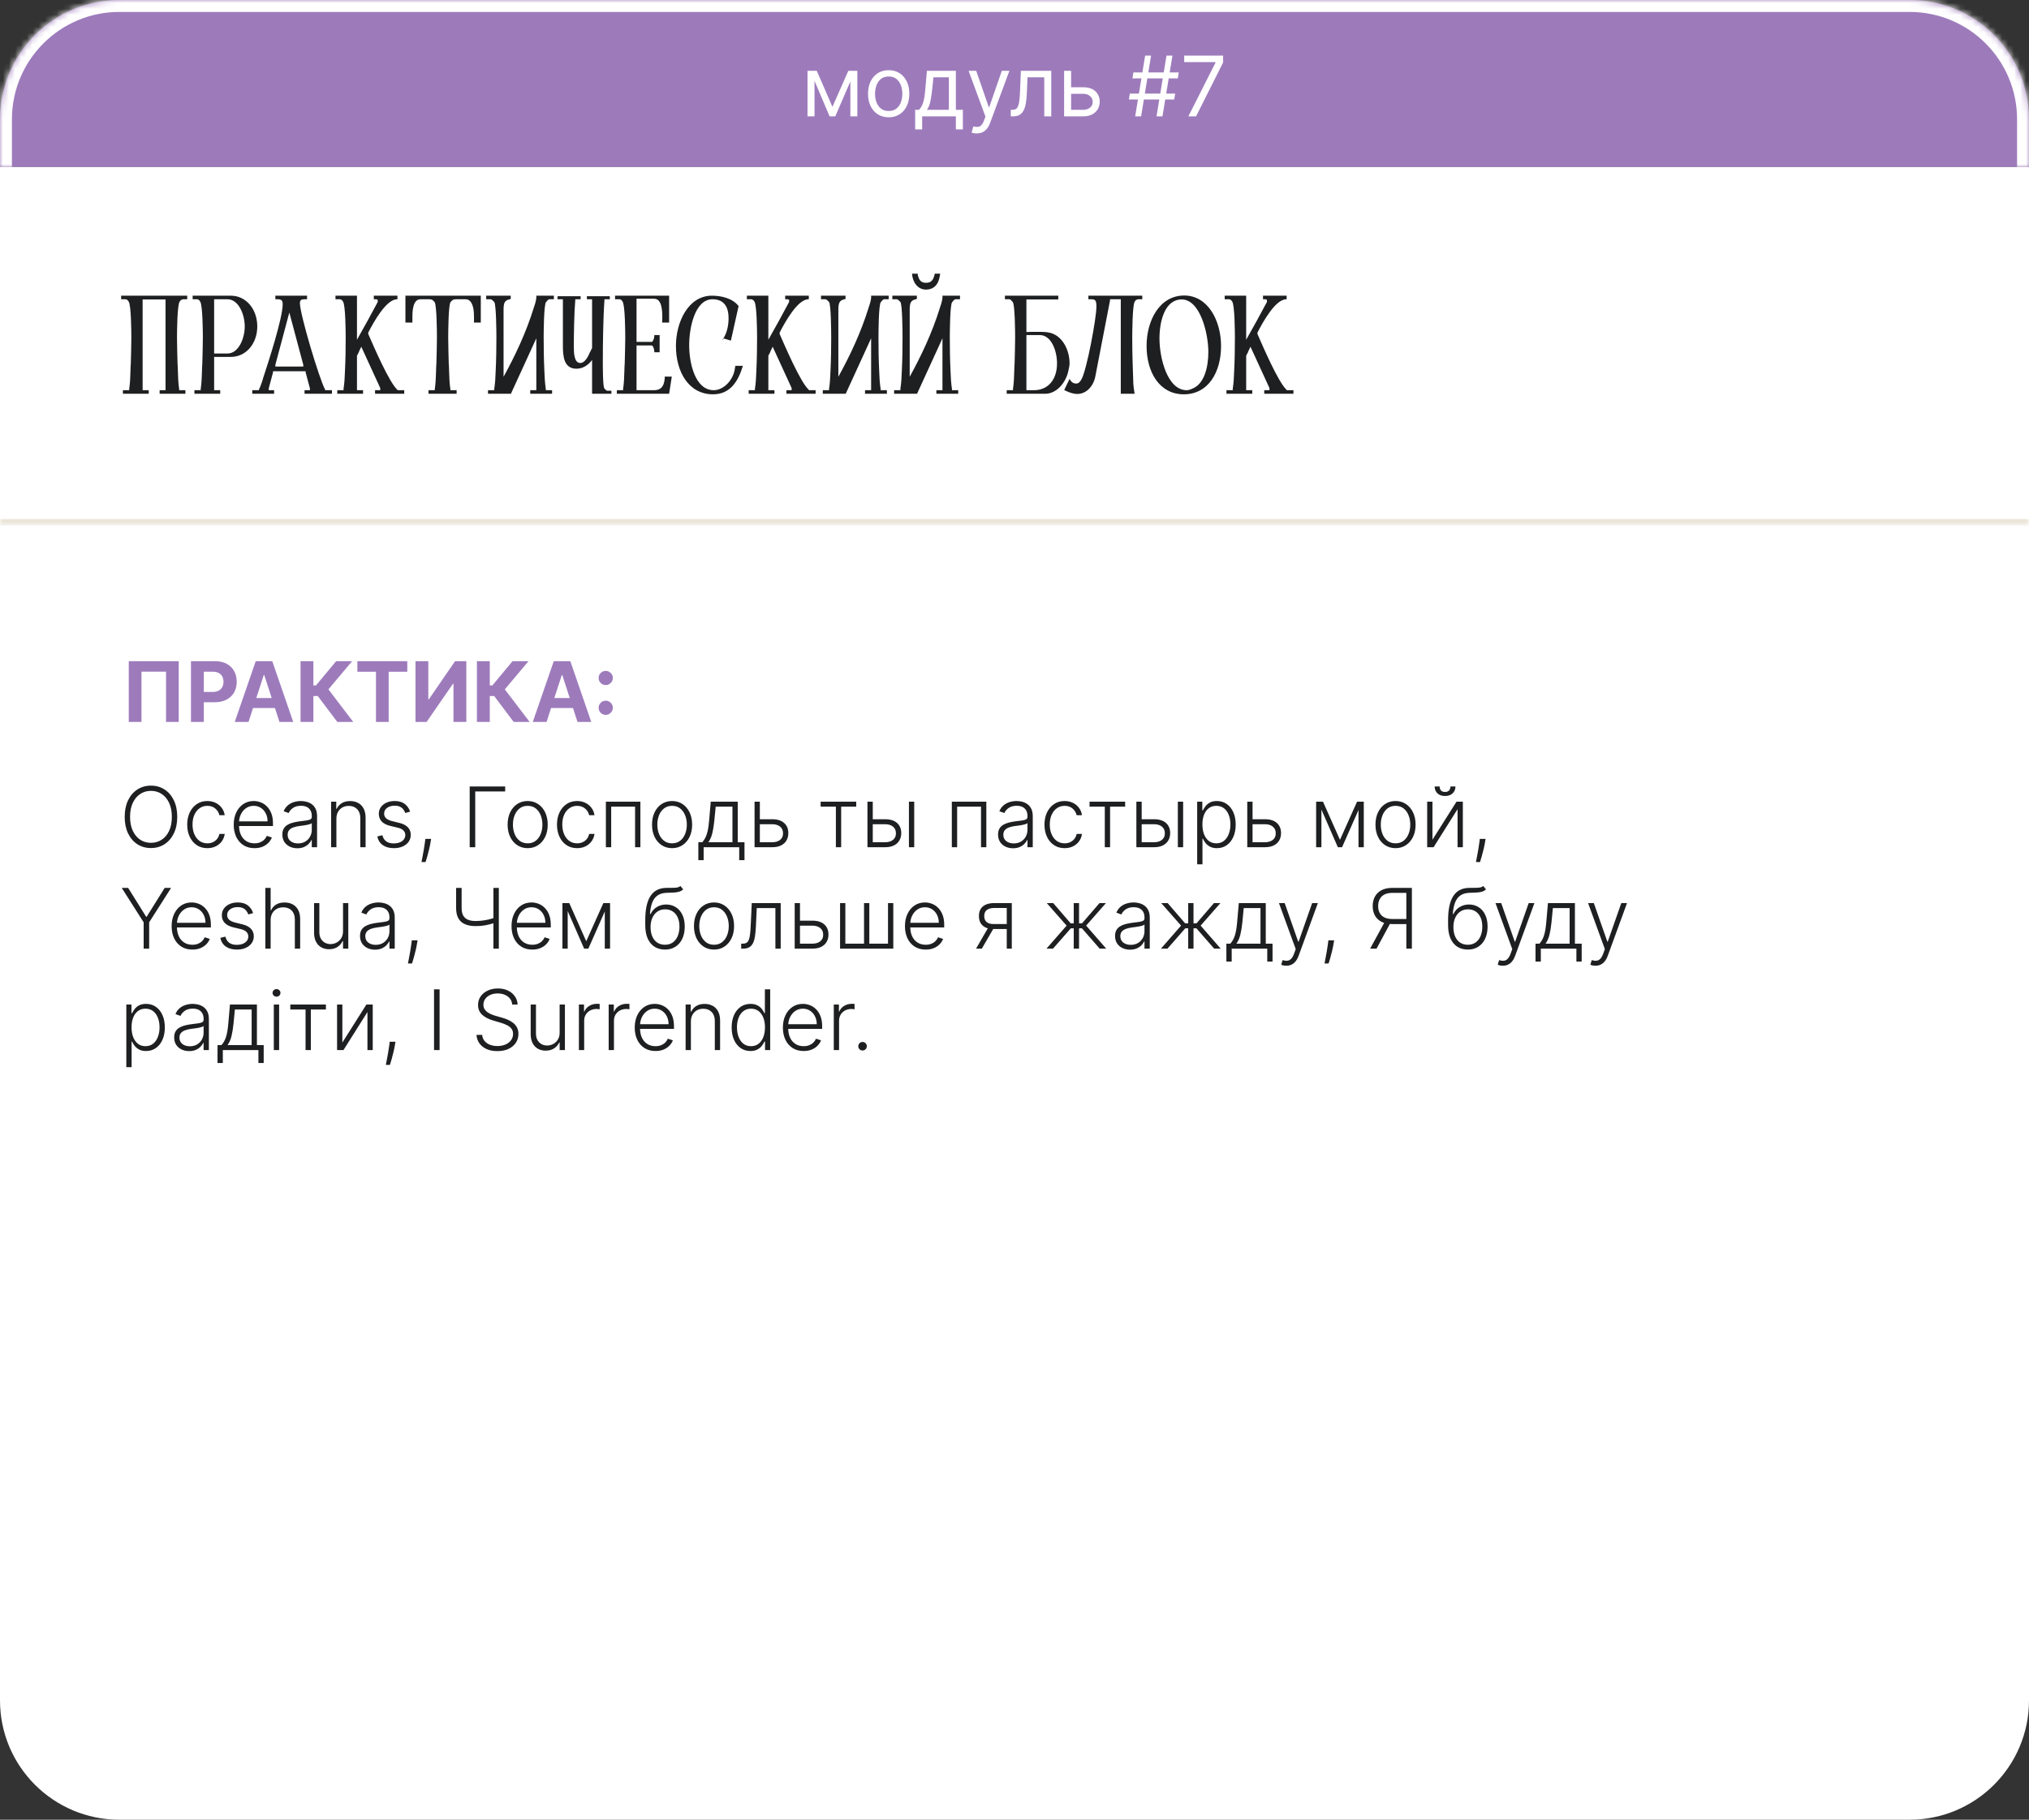 <?xml version="1.0" encoding="UTF-8"?> <svg xmlns="http://www.w3.org/2000/svg" width="340" height="305" viewBox="0 0 340 305" fill="none"><rect x="0" y="0" width="340" height="305" fill="#333333" stroke="none"/><mask id="path-1-inside-1_1933_597" fill="white"><path d="M0 20C0 8.954 8.954 0 20 0H320C331.046 0 340 8.954 340 20V28H0V20Z"></path></mask><path d="M0 20C0 8.954 8.954 0 20 0H320C331.046 0 340 8.954 340 20V28H0V20Z" fill="#9D7BBB"></path><path d="M-2 20C-2 7.85 7.85 -2 20 -2H320C332.15 -2 342 7.85 342 20H338C338 10.059 329.941 2 320 2H20C10.059 2 2 10.059 2 20H-2ZM340 28H0H340ZM-2 28V20C-2 7.85 7.85 -2 20 -2V2C10.059 2 2 10.059 2 20V28H-2ZM320 -2C332.15 -2 342 7.85 342 20V28H338V20C338 10.059 329.941 2 320 2V-2Z" fill="white" mask="url(#path-1-inside-1_1933_597)"></path><path d="M139.491 17.909L142.156 11.864H143.27L139.968 19.5H139.014L135.772 11.864H136.866L139.491 17.909ZM136.488 11.864V19.5H135.315V11.864H136.488ZM142.494 19.5V11.864H143.667V19.5H142.494ZM148.917 19.659C148.228 19.659 147.623 19.495 147.103 19.167C146.586 18.839 146.181 18.38 145.89 17.79C145.601 17.2 145.457 16.51 145.457 15.722C145.457 14.926 145.601 14.232 145.89 13.639C146.181 13.045 146.586 12.585 147.103 12.256C147.623 11.928 148.228 11.764 148.917 11.764C149.607 11.764 150.21 11.928 150.727 12.256C151.247 12.585 151.652 13.045 151.94 13.639C152.232 14.232 152.378 14.926 152.378 15.722C152.378 16.51 152.232 17.2 151.94 17.79C151.652 18.38 151.247 18.839 150.727 19.167C150.21 19.495 149.607 19.659 148.917 19.659ZM148.917 18.605C149.441 18.605 149.872 18.471 150.21 18.202C150.548 17.934 150.798 17.581 150.961 17.143C151.123 16.706 151.204 16.232 151.204 15.722C151.204 15.211 151.123 14.736 150.961 14.295C150.798 13.854 150.548 13.498 150.21 13.226C149.872 12.954 149.441 12.818 148.917 12.818C148.394 12.818 147.963 12.954 147.625 13.226C147.287 13.498 147.036 13.854 146.874 14.295C146.712 14.736 146.63 15.211 146.63 15.722C146.63 16.232 146.712 16.706 146.874 17.143C147.036 17.581 147.287 17.934 147.625 18.202C147.963 18.471 148.394 18.605 148.917 18.605ZM153.353 21.688V18.406H153.99C154.145 18.244 154.28 18.068 154.392 17.879C154.505 17.69 154.603 17.467 154.686 17.208C154.772 16.946 154.845 16.628 154.904 16.254C154.964 15.876 155.017 15.42 155.063 14.886L155.322 11.864H160.174V18.406H161.348V21.688H160.174V19.5H154.527V21.688H153.353ZM155.322 18.406H159.001V12.957H156.416L156.217 14.886C156.134 15.685 156.031 16.383 155.909 16.979C155.786 17.576 155.59 18.052 155.322 18.406ZM163.661 22.364C163.462 22.364 163.284 22.347 163.129 22.314C162.973 22.284 162.865 22.254 162.805 22.224L163.104 21.19C163.389 21.263 163.641 21.29 163.859 21.27C164.078 21.25 164.272 21.152 164.441 20.977C164.613 20.804 164.771 20.524 164.913 20.136L165.132 19.54L162.308 11.864H163.581L165.689 17.949H165.769L167.877 11.864H169.149L165.908 20.614C165.762 21.008 165.581 21.334 165.366 21.593C165.15 21.855 164.9 22.049 164.615 22.175C164.333 22.301 164.015 22.364 163.661 22.364ZM169.379 19.5V18.406H169.658C169.886 18.406 170.077 18.361 170.229 18.272C170.382 18.179 170.504 18.018 170.597 17.79C170.693 17.558 170.766 17.236 170.816 16.825C170.869 16.411 170.907 15.884 170.93 15.244L171.07 11.864H176.16V19.5H174.987V12.957H172.183L172.064 15.682C172.037 16.308 171.981 16.86 171.895 17.337C171.812 17.811 171.684 18.209 171.512 18.53C171.343 18.852 171.118 19.094 170.836 19.256C170.554 19.419 170.201 19.5 169.777 19.5H169.379ZM179.327 14.628H181.515C182.41 14.628 183.094 14.855 183.568 15.309C184.042 15.763 184.279 16.338 184.279 17.034C184.279 17.491 184.173 17.907 183.961 18.282C183.749 18.653 183.437 18.95 183.026 19.172C182.615 19.391 182.111 19.5 181.515 19.5H178.313V11.864H179.486V18.406H181.515C181.979 18.406 182.36 18.284 182.658 18.038C182.957 17.793 183.106 17.478 183.106 17.094C183.106 16.689 182.957 16.36 182.658 16.104C182.36 15.849 181.979 15.722 181.515 15.722H179.327V14.628ZM193.801 19.5L195.471 9.318H196.466L194.795 19.5H193.801ZM189.167 16.676L189.326 15.682H196.923L196.764 16.676H189.167ZM190.221 19.5L191.892 9.318H192.886L191.216 19.5H190.221ZM189.764 13.136L189.923 12.142H197.52L197.361 13.136H189.764ZM199.133 19.5L203.687 10.492V10.412H198.437V9.318H204.96V10.472L200.426 19.5H199.133Z" fill="white"></path><mask id="path-4-inside-2_1933_597" fill="white"><path d="M0 28H340V88H0V28Z"></path></mask><path d="M0 28H340V88H0V28Z" fill="white"></path><path d="M340 88V87H0V88V89H340V88Z" fill="#ECE6DA" mask="url(#path-4-inside-2_1933_597)"></path><path d="M20.6 66V65.4H21.65V65.19C21.8 64.23 21.83 63.24 21.86 62.28C21.86 61.86 21.89 61.38 21.92 60.9C21.95 59.46 22.01 58.02 22.01 56.64C22.01 55.65 21.98 51.12 21.56 50.55C21.41 50.28 21.23 50.19 21.08 50.16H20.3V49.56H31.37V50.16H30.59V50.19H30.56C30.41 50.25 30.26 50.28 30.11 50.55C29.69 51.09 29.66 55.68 29.66 56.64C29.66 58.02 29.72 59.46 29.75 60.9C29.78 61.35 29.81 61.86 29.81 62.28C29.84 63.24 29.87 64.23 30.02 65.19V65.4H31.07V66H26.75V65.4H27.74V50.19H23.9V65.4H24.92V66H20.6ZM32.582 66V65.4H33.632V65.19C33.782 64.23 33.812 63.24 33.842 62.28C33.842 61.86 33.872 61.38 33.902 60.9C33.932 59.46 33.992 58.02 33.992 56.64C33.992 55.65 33.962 51.12 33.542 50.55C33.392 50.28 33.242 50.19 33.062 50.16H32.282V49.56H38.672C41.282 49.56 43.112 51.87 43.112 54.72C43.112 57.54 41.282 59.82 38.672 59.82H35.882V65.4H36.902V66H32.582ZM35.882 59.25H38.132C39.962 59.25 41.012 56.73 41.012 54.72C41.012 52.68 39.962 50.16 38.132 50.16H35.882V59.25ZM42.273 66V65.4H43.383V65.31C43.533 65.04 43.653 64.68 43.803 64.29C43.893 64.05 43.953 63.78 44.043 63.57C44.073 63.42 44.103 63.3 44.163 63.15C44.973 60.69 47.373 53.31 47.373 50.97C47.373 50.46 47.193 50.28 46.953 50.22C46.803 50.16 46.713 50.16 46.563 50.16H46.143V49.56H51.453V50.16H51.063C50.943 50.16 50.823 50.16 50.673 50.19C50.433 50.22 50.253 50.4 50.253 50.79C50.253 52.68 53.523 63.57 54.483 65.31V65.4H55.623V66H51.033V65.4H51.933V65.1L51.213 62.4V62.22H45.753V62.4L45.033 65.1V65.4H45.933V66H42.273ZM46.143 61.44H50.823V61.14L48.483 52.38L46.143 61.14V61.44ZM56.518 66V65.4H57.568V65.19C57.718 64.2 57.778 63.15 57.808 62.13C57.898 60.3 57.928 58.47 57.928 56.64C57.928 55.65 57.898 51.12 57.478 50.55C57.328 50.28 57.148 50.19 56.998 50.16H56.218V49.56H59.818V56.94C60.988 54.87 62.158 52.77 63.298 50.61V50.28C63.238 50.22 63.148 50.16 63.058 50.16H62.638V49.56H66.598V50.16H66.538C64.738 50.16 62.668 53.88 61.708 55.74V55.98C62.668 58.17 65.218 64.11 66.598 65.34V65.4H67.738V66H62.848V65.4H63.718V65.04L60.538 58.11C60.508 58.17 60.448 58.29 60.418 58.38C60.358 58.5 60.298 58.65 60.178 58.86V58.89C60.118 59.04 60.058 59.22 59.908 59.43V59.46C59.878 59.55 59.848 59.61 59.848 59.52C59.818 59.52 59.818 59.79 59.818 59.79V65.4H60.838V66H56.518ZM71.807 66V65.4H72.857V65.19C73.007 64.23 73.037 63.24 73.067 62.28C73.067 61.86 73.097 61.38 73.127 60.9C73.157 59.46 73.217 58.02 73.217 56.64C73.217 55.68 73.187 51.12 72.827 50.64C72.497 50.22 72.317 50.16 71.927 50.16H70.457C69.227 50.16 69.107 51.99 69.107 53.1V54.06H67.937V49.56H80.567V54.06H79.427V53.1C79.427 52.62 79.397 52.2 79.337 51.78C79.157 50.88 78.797 50.16 78.047 50.16H76.397C76.007 50.16 75.827 50.22 75.497 50.64C75.137 51.12 75.107 55.68 75.107 56.64C75.107 58.02 75.167 59.46 75.197 60.9C75.227 61.38 75.257 61.86 75.257 62.28C75.287 63.24 75.317 64.23 75.467 65.19V65.4H76.517V66H71.807ZM81.772 66V65.4H82.822V65.19C82.972 64.2 83.032 63.18 83.062 62.16C83.152 60.33 83.182 58.47 83.182 56.64C83.182 55.68 83.152 51.06 82.822 50.61C82.552 50.34 82.402 50.19 82.222 50.16H81.472V49.56H85.582V50.1L85.402 50.16C84.592 50.34 84.382 50.73 84.382 51.9V63.15C86.332 59.61 88.132 55.8 89.422 51.66L89.452 51.54C89.602 51.18 89.872 50.25 89.872 49.89V49.56H92.812V50.16H92.032C91.882 50.19 91.732 50.34 91.492 50.64C91.132 51.12 91.102 55.65 91.102 56.64C91.102 58.47 91.132 60.33 91.222 62.16C91.252 63.18 91.312 64.2 91.462 65.19V65.4H92.512V66H88.852V65.4H89.872V56.7L85.612 66H81.772ZM99.215 66V60.33C98.615 61.17 97.685 61.8 96.605 61.8C94.505 61.8 94.325 59.76 94.325 57.99V50.16H93.425V49.65H97.295V50.16H96.395V50.37C96.215 52.35 96.155 56.1 96.155 58.11C96.155 59.19 96.215 60.84 97.235 60.84C98.015 60.84 98.555 59.76 98.885 58.98C98.885 58.98 99.005 58.83 99.065 58.62L99.095 58.53C99.125 58.5 99.155 58.47 99.185 58.44V58.26C99.185 58.38 99.215 58.35 99.215 58.35V50.16H98.345V49.65H102.185V50.16H101.285V50.37C101.075 53.16 101.015 57.75 101.015 60.6C101.015 61.35 101.015 64.74 101.255 65.04V65.1C101.495 65.37 101.615 65.46 101.765 65.49H102.455V66H99.215ZM103.364 66V65.4H104.414V65.19C104.564 64.23 104.594 63.24 104.624 62.28C104.624 61.86 104.654 61.38 104.684 60.9C104.714 59.46 104.774 58.02 104.774 56.64C104.774 55.62 104.744 51.12 104.324 50.55C104.174 50.28 104.024 50.19 103.844 50.16H103.064V49.56H112.124V54.06H110.954V53.97L110.984 53.31C110.984 52.05 110.924 50.07 109.604 50.07H106.664V57.3H109.214C109.334 57.3 109.454 57.09 109.574 56.76V56.73C109.634 56.52 109.664 56.19 109.664 55.98V56.16H110.534V59.04H109.664V59.22C109.664 59.01 109.634 58.71 109.574 58.47V58.44C109.454 58.11 109.334 57.9 109.214 57.9H106.664V65.4H109.604C110.894 65.4 111.404 64.56 111.404 62.94V63.12H112.574L112.124 66H103.364ZM124.486 61.32C123.676 63.99 122.326 66.09 119.476 66.09C115.396 66.09 113.266 62.31 113.266 57.99C113.266 53.97 115.336 49.56 119.296 49.56C120.856 49.56 122.746 49.98 123.766 51.3L122.476 57.09L121.276 56.73L121.066 57V56.94C121.756 56.01 122.086 54.69 122.086 53.34C122.086 51.12 121.066 50.16 119.386 50.16C116.446 50.16 115.486 54.93 115.486 57.84C115.486 60.99 116.536 65.4 119.596 65.4C121.276 65.4 122.956 63.66 123.166 61.62C123.196 61.56 123.196 61.44 123.226 61.32H124.486ZM125.454 66V65.4H126.504V65.19C126.654 64.2 126.714 63.15 126.744 62.13C126.834 60.3 126.864 58.47 126.864 56.64C126.864 55.65 126.834 51.12 126.414 50.55C126.264 50.28 126.084 50.19 125.934 50.16H125.154V49.56H128.754V56.94C129.924 54.87 131.094 52.77 132.234 50.61V50.28C132.174 50.22 132.084 50.16 131.994 50.16H131.574V49.56H135.534V50.16H135.474C133.674 50.16 131.604 53.88 130.644 55.74V55.98C131.604 58.17 134.154 64.11 135.534 65.34V65.4H136.674V66H131.784V65.4H132.654V65.04L129.474 58.11C129.444 58.17 129.384 58.29 129.354 58.38C129.294 58.5 129.234 58.65 129.114 58.86V58.89C129.054 59.04 128.994 59.22 128.844 59.43V59.46C128.814 59.55 128.784 59.61 128.784 59.52C128.754 59.52 128.754 59.79 128.754 59.79V65.4H129.774V66H125.454ZM137.875 66V65.4H138.925V65.19C139.075 64.2 139.135 63.18 139.165 62.16C139.255 60.33 139.285 58.47 139.285 56.64C139.285 55.68 139.255 51.06 138.925 50.61C138.655 50.34 138.505 50.19 138.325 50.16H137.575V49.56H141.685V50.1L141.505 50.16C140.695 50.34 140.485 50.73 140.485 51.9V63.15C142.435 59.61 144.235 55.8 145.525 51.66L145.555 51.54C145.705 51.18 145.975 50.25 145.975 49.89V49.56H148.915V50.16H148.135C147.985 50.19 147.835 50.34 147.595 50.64C147.235 51.12 147.205 55.65 147.205 56.64C147.205 58.47 147.235 60.33 147.325 62.16C147.355 63.18 147.415 64.2 147.565 65.19V65.4H148.615V66H144.955V65.4H145.975V56.7L141.715 66H137.875ZM152.829 45.87H153.759C153.939 46.98 154.359 47.4 155.169 47.4C156.009 47.4 156.429 46.98 156.639 45.87H157.539C157.539 46.08 157.449 46.41 157.389 46.65V46.68C157.119 47.85 156.339 48.54 155.169 48.54C153.789 48.54 152.919 47.31 152.829 45.87ZM153.669 66H149.829V65.4H150.879V65.19C151.029 64.2 151.089 63.18 151.119 62.16C151.209 60.33 151.239 58.47 151.239 56.64C151.239 55.68 151.209 51.06 150.879 50.61C150.609 50.34 150.459 50.19 150.279 50.16H149.529V49.56H153.639V50.1L153.459 50.16C152.649 50.34 152.439 50.73 152.439 51.9V63.15C154.389 59.61 156.189 55.8 157.479 51.66L157.509 51.54C157.659 51.18 157.929 50.25 157.929 49.89V49.56H160.869V50.16H160.089C159.939 50.19 159.789 50.34 159.549 50.64C159.189 51.12 159.159 55.65 159.159 56.64C159.159 58.47 159.189 60.33 159.279 62.16C159.309 63.18 159.369 64.2 159.519 65.19V65.4H160.569V66H156.909V65.4H157.929V56.7L153.669 66ZM168.696 66V65.4H169.746V65.19C169.896 64.23 169.926 63.24 169.956 62.28C169.956 61.86 169.986 61.38 170.016 60.9C170.046 59.46 170.106 58.02 170.106 56.64C170.106 55.65 170.076 51.12 169.716 50.64C169.476 50.34 169.326 50.19 169.176 50.16H168.396V49.56H177.336V50.19H171.996V55.65C172.326 55.65 172.656 55.62 172.956 55.62C173.286 55.62 173.586 55.62 173.886 55.62C174.576 55.62 175.416 55.62 176.046 55.8C178.086 56.37 179.226 58.71 179.226 60.9C179.226 61.23 179.136 61.71 179.046 62.07C178.626 64.2 177.006 66 175.146 66H168.696ZM171.996 65.4H173.286C175.506 65.4 177.126 63.75 177.126 60.9C177.126 58.8 176.166 56.16 174.246 56.16H171.996V65.4ZM178.33 65.37L178.21 65.31C178.24 65.31 178.3 65.34 178.33 65.37L179.23 63.51L179.29 63.6C179.56 64.11 179.92 64.29 180.34 64.29C180.7 64.29 180.97 64.05 181.24 63.54C182.11 61.98 183.73 53.34 183.73 51.36C183.73 50.61 183.61 50.37 183.4 50.25C183.28 50.19 183.1 50.16 182.98 50.16H182.38V49.56H191.41V50.16H190.63V50.19C190.45 50.22 190.3 50.28 190.15 50.55C189.76 51.09 189.73 55.74 189.73 56.7C189.73 59.22 189.82 61.77 189.91 64.26C189.94 64.68 189.97 65.04 190.03 65.37C190.09 65.61 190.09 65.79 190.12 66H190.15V66.21C190.15 66.15 190.15 66.06 190.12 66H187.81V50.16H186.01V50.34C185.2 54.57 184.36 58.83 183.55 63.06C183.25 64.68 182.08 66.03 180.52 66.03C180.07 66.03 179.68 65.91 179.35 65.82C179.02 65.7 178.81 65.58 178.54 65.49C178.48 65.43 178.42 65.4 178.33 65.37ZM198.373 66.09C194.263 66.09 192.133 62.34 192.133 57.99C192.133 53.7 194.323 49.53 198.433 49.53C202.483 49.53 204.613 53.85 204.613 57.99C204.613 62.34 202.513 66.09 198.373 66.09ZM198.853 65.4C199.123 65.4 199.483 65.31 199.753 65.16C201.853 64.38 202.483 61.44 202.483 58.98C202.483 55.92 201.133 50.19 198.013 50.19C195.193 50.19 194.293 53.82 194.293 56.73C194.293 60 195.613 65.4 198.853 65.4ZM205.522 66V65.4H206.572V65.19C206.722 64.2 206.782 63.15 206.812 62.13C206.902 60.3 206.932 58.47 206.932 56.64C206.932 55.65 206.902 51.12 206.482 50.55C206.332 50.28 206.152 50.19 206.002 50.16H205.222V49.56H208.822V56.94C209.992 54.87 211.162 52.77 212.302 50.61V50.28C212.242 50.22 212.152 50.16 212.062 50.16H211.642V49.56H215.602V50.16H215.542C213.742 50.16 211.672 53.88 210.712 55.74V55.98C211.672 58.17 214.222 64.11 215.602 65.34V65.4H216.742V66H211.852V65.4H212.722V65.04L209.542 58.11C209.512 58.17 209.452 58.29 209.422 58.38C209.362 58.5 209.302 58.65 209.182 58.86V58.89C209.122 59.04 209.062 59.22 208.912 59.43V59.46C208.882 59.55 208.852 59.61 208.852 59.52C208.822 59.52 208.822 59.79 208.822 59.79V65.4H209.842V66H205.522Z" fill="#1E1F20"></path><path d="M0 88H340V285C340 296.046 331.046 305 320 305H20C8.954 305 0 296.046 0 285V88Z" fill="white"></path><path d="M29.951 110.818V121H27.823V112.568H23.706V121H21.578V110.818H29.951ZM32 121V110.818H36.017C36.789 110.818 37.447 110.966 37.991 111.261C38.535 111.552 38.949 111.958 39.234 112.479C39.522 112.996 39.666 113.592 39.666 114.268C39.666 114.945 39.52 115.541 39.229 116.058C38.937 116.575 38.515 116.978 37.961 117.266C37.411 117.555 36.745 117.699 35.962 117.699H33.402V115.974H35.614C36.029 115.974 36.37 115.902 36.639 115.76C36.91 115.614 37.113 115.414 37.245 115.158C37.381 114.9 37.449 114.603 37.449 114.268C37.449 113.93 37.381 113.635 37.245 113.384C37.113 113.128 36.91 112.931 36.639 112.792C36.367 112.649 36.022 112.578 35.605 112.578H34.153V121H32ZM41.644 121H39.337L42.852 110.818H45.626L49.136 121H46.829L44.279 113.145H44.199L41.644 121ZM41.5 116.998H46.949V118.678H41.5V116.998ZM56.521 121L53.25 116.66H52.514V121H50.361V110.818H52.514V114.885H52.947L56.327 110.818H59.007L55.035 115.541L59.191 121H56.521ZM59.886 112.593V110.818H68.248V112.593H65.131V121H63.003V112.593H59.886ZM69.625 110.818H71.773V117.222H71.857L76.257 110.818H78.141V121H75.989V114.592H75.914L71.49 121H69.625V110.818ZM86.08 121L82.809 116.66H82.073V121H79.92V110.818H82.073V114.885H82.505L85.886 110.818H88.566L84.593 115.541L88.75 121H86.08ZM91.587 121H89.28L92.795 110.818H95.569L99.079 121H96.772L94.222 113.145H94.143L91.587 121ZM91.443 116.998H96.892V118.678H91.443V116.998ZM101.503 119.817C101.175 119.817 100.893 119.701 100.658 119.469C100.426 119.237 100.31 118.955 100.31 118.624C100.31 118.299 100.426 118.02 100.658 117.788C100.893 117.556 101.175 117.44 101.503 117.44C101.821 117.44 102.1 117.556 102.338 117.788C102.577 118.02 102.696 118.299 102.696 118.624C102.696 118.842 102.64 119.043 102.527 119.225C102.418 119.404 102.274 119.548 102.095 119.658C101.916 119.764 101.718 119.817 101.503 119.817ZM101.503 114.82C101.175 114.82 100.893 114.704 100.658 114.472C100.426 114.24 100.31 113.959 100.31 113.627C100.31 113.302 100.426 113.026 100.658 112.797C100.893 112.565 101.175 112.449 101.503 112.449C101.821 112.449 102.1 112.565 102.338 112.797C102.577 113.026 102.696 113.302 102.696 113.627C102.696 113.849 102.64 114.051 102.527 114.234C102.418 114.413 102.274 114.555 102.095 114.661C101.916 114.767 101.718 114.82 101.503 114.82Z" fill="#9D7BBB"></path><path d="M29.7 136.909C29.7 137.97 29.511 138.893 29.133 139.678C28.755 140.46 28.235 141.067 27.572 141.498C26.912 141.925 26.153 142.139 25.295 142.139C24.436 142.139 23.676 141.925 23.013 141.498C22.353 141.067 21.834 140.46 21.457 139.678C21.082 138.893 20.895 137.97 20.895 136.909C20.895 135.848 21.082 134.927 21.457 134.145C21.834 133.359 22.355 132.753 23.018 132.325C23.681 131.894 24.44 131.679 25.295 131.679C26.153 131.679 26.912 131.894 27.572 132.325C28.235 132.753 28.755 133.359 29.133 134.145C29.511 134.927 29.7 135.848 29.7 136.909ZM28.795 136.909C28.795 135.998 28.642 135.217 28.337 134.567C28.032 133.915 27.616 133.416 27.09 133.071C26.562 132.726 25.964 132.554 25.295 132.554C24.629 132.554 24.032 132.726 23.505 133.071C22.978 133.416 22.56 133.913 22.252 134.562C21.947 135.212 21.795 135.994 21.795 136.909C21.795 137.821 21.947 138.601 22.252 139.251C22.557 139.9 22.973 140.399 23.5 140.747C24.027 141.092 24.625 141.264 25.295 141.264C25.964 141.264 26.562 141.092 27.09 140.747C27.62 140.402 28.037 139.905 28.342 139.256C28.647 138.603 28.798 137.821 28.795 136.909ZM34.747 142.159C34.064 142.159 33.469 141.988 32.962 141.647C32.458 141.306 32.067 140.838 31.789 140.245C31.511 139.652 31.371 138.976 31.371 138.217C31.371 137.451 31.512 136.77 31.794 136.173C32.079 135.577 32.473 135.109 32.977 134.771C33.481 134.43 34.066 134.259 34.732 134.259C35.242 134.259 35.705 134.359 36.119 134.558C36.533 134.753 36.875 135.03 37.143 135.388C37.415 135.742 37.586 136.157 37.655 136.631H36.761C36.668 136.2 36.444 135.832 36.089 135.527C35.738 135.219 35.291 135.065 34.747 135.065C34.26 135.065 33.829 135.197 33.454 135.462C33.08 135.724 32.786 136.09 32.574 136.561C32.366 137.028 32.261 137.57 32.261 138.187C32.261 138.807 32.364 139.355 32.569 139.832C32.775 140.306 33.063 140.678 33.434 140.946C33.809 141.214 34.246 141.349 34.747 141.349C35.085 141.349 35.393 141.286 35.672 141.16C35.953 141.031 36.189 140.848 36.378 140.613C36.57 140.378 36.699 140.098 36.765 139.773H37.66C37.594 140.233 37.43 140.644 37.168 141.006C36.91 141.364 36.573 141.645 36.159 141.851C35.748 142.056 35.277 142.159 34.747 142.159ZM42.644 142.159C41.932 142.159 41.315 141.993 40.795 141.662C40.275 141.327 39.872 140.865 39.587 140.275C39.305 139.682 39.164 138.999 39.164 138.227C39.164 137.458 39.305 136.775 39.587 136.178C39.872 135.578 40.265 135.109 40.765 134.771C41.269 134.43 41.851 134.259 42.51 134.259C42.924 134.259 43.324 134.335 43.708 134.488C44.093 134.637 44.437 134.867 44.742 135.179C45.051 135.487 45.294 135.877 45.473 136.347C45.652 136.815 45.742 137.368 45.742 138.008V138.445H39.776V137.665H44.837C44.837 137.174 44.737 136.733 44.538 136.342C44.343 135.948 44.069 135.636 43.718 135.408C43.37 135.179 42.968 135.065 42.51 135.065C42.026 135.065 41.6 135.194 41.232 135.452C40.864 135.711 40.576 136.052 40.367 136.477C40.162 136.901 40.057 137.365 40.054 137.869V138.336C40.054 138.942 40.159 139.473 40.367 139.927C40.58 140.378 40.879 140.727 41.267 140.976C41.655 141.224 42.114 141.349 42.644 141.349C43.006 141.349 43.322 141.292 43.594 141.18C43.869 141.067 44.099 140.916 44.285 140.727C44.474 140.535 44.616 140.325 44.712 140.096L45.553 140.369C45.437 140.691 45.246 140.987 44.981 141.259C44.719 141.531 44.391 141.75 43.997 141.915C43.605 142.078 43.155 142.159 42.644 142.159ZM49.825 142.174C49.364 142.174 48.943 142.085 48.562 141.906C48.181 141.723 47.877 141.461 47.652 141.12C47.427 140.775 47.314 140.358 47.314 139.867C47.314 139.489 47.385 139.171 47.528 138.913C47.67 138.654 47.872 138.442 48.134 138.276C48.396 138.111 48.706 137.98 49.064 137.884C49.422 137.787 49.816 137.713 50.247 137.66C50.675 137.607 51.036 137.56 51.331 137.521C51.629 137.481 51.856 137.418 52.012 137.332C52.168 137.246 52.246 137.106 52.246 136.914V136.735C52.246 136.215 52.09 135.805 51.778 135.507C51.47 135.205 51.026 135.055 50.446 135.055C49.896 135.055 49.447 135.176 49.099 135.418C48.754 135.66 48.512 135.945 48.373 136.273L47.533 135.969C47.705 135.552 47.944 135.219 48.249 134.97C48.553 134.718 48.895 134.538 49.273 134.428C49.651 134.316 50.033 134.259 50.421 134.259C50.713 134.259 51.016 134.297 51.331 134.374C51.649 134.45 51.944 134.582 52.216 134.771C52.488 134.957 52.708 135.217 52.877 135.552C53.046 135.883 53.131 136.304 53.131 136.815V142H52.246V140.792H52.191C52.085 141.017 51.928 141.236 51.719 141.448C51.51 141.66 51.248 141.834 50.933 141.97C50.618 142.106 50.249 142.174 49.825 142.174ZM49.944 141.364C50.414 141.364 50.822 141.259 51.167 141.05C51.512 140.842 51.777 140.565 51.962 140.22C52.151 139.872 52.246 139.489 52.246 139.072V137.968C52.179 138.031 52.068 138.087 51.913 138.137C51.76 138.187 51.583 138.232 51.381 138.271C51.182 138.308 50.983 138.339 50.784 138.366C50.585 138.392 50.406 138.415 50.247 138.435C49.816 138.488 49.448 138.571 49.144 138.684C48.839 138.797 48.605 138.952 48.443 139.151C48.28 139.347 48.199 139.599 48.199 139.907C48.199 140.371 48.365 140.731 48.696 140.986C49.028 141.238 49.443 141.364 49.944 141.364ZM56.37 137.227V142H55.485V134.364H56.345V135.562H56.424C56.603 135.171 56.882 134.857 57.26 134.622C57.641 134.384 58.111 134.264 58.672 134.264C59.185 134.264 59.636 134.372 60.024 134.587C60.415 134.799 60.718 135.113 60.934 135.527C61.152 135.941 61.262 136.45 61.262 137.053V142H60.377V137.108C60.377 136.482 60.201 135.986 59.85 135.621C59.502 135.257 59.034 135.075 58.448 135.075C58.047 135.075 57.691 135.161 57.379 135.333C57.067 135.505 56.82 135.754 56.638 136.079C56.459 136.4 56.37 136.783 56.37 137.227ZM68.723 136.039L67.912 136.268C67.833 136.039 67.72 135.832 67.574 135.646C67.429 135.461 67.238 135.313 67.003 135.204C66.771 135.094 66.482 135.04 66.138 135.04C65.621 135.04 65.196 135.162 64.865 135.408C64.533 135.653 64.368 135.969 64.368 136.357C64.368 136.685 64.48 136.952 64.706 137.158C64.934 137.36 65.286 137.521 65.76 137.64L66.913 137.923C67.553 138.079 68.032 138.326 68.35 138.664C68.671 139.002 68.832 139.426 68.832 139.937C68.832 140.368 68.713 140.75 68.474 141.085C68.236 141.42 67.903 141.683 67.475 141.876C67.051 142.065 66.558 142.159 65.998 142.159C65.253 142.159 64.638 141.992 64.154 141.657C63.67 141.319 63.36 140.832 63.224 140.195L64.074 139.987C64.184 140.441 64.397 140.784 64.716 141.016C65.037 141.248 65.46 141.364 65.984 141.364C66.57 141.364 67.039 141.233 67.39 140.971C67.742 140.706 67.917 140.374 67.917 139.977C67.917 139.668 67.815 139.41 67.609 139.201C67.404 138.989 67.092 138.833 66.674 138.734L65.427 138.435C64.764 138.276 64.273 138.024 63.955 137.68C63.637 137.335 63.478 136.907 63.478 136.397C63.478 135.976 63.592 135.607 63.821 135.288C64.049 134.967 64.364 134.715 64.765 134.533C65.166 134.35 65.624 134.259 66.138 134.259C66.837 134.259 67.395 134.418 67.813 134.737C68.234 135.051 68.537 135.486 68.723 136.039ZM72.242 140.608L72.152 141.14C72.096 141.498 72.016 141.892 71.913 142.323C71.811 142.754 71.704 143.163 71.595 143.551C71.486 143.939 71.391 144.25 71.312 144.486H70.631C70.674 144.26 70.728 143.974 70.795 143.626C70.864 143.278 70.936 142.892 71.008 142.467C71.081 142.046 71.148 141.612 71.207 141.165L71.277 140.608H72.242ZM84.652 131.818V132.653H79.635V142H78.706V131.818H84.652ZM88.421 142.159C87.762 142.159 87.179 141.992 86.671 141.657C86.168 141.322 85.773 140.86 85.488 140.27C85.203 139.677 85.061 138.992 85.061 138.217C85.061 137.434 85.203 136.747 85.488 136.153C85.773 135.557 86.168 135.093 86.671 134.761C87.179 134.427 87.762 134.259 88.421 134.259C89.081 134.259 89.663 134.427 90.166 134.761C90.67 135.096 91.065 135.56 91.35 136.153C91.638 136.747 91.782 137.434 91.782 138.217C91.782 138.992 91.64 139.677 91.355 140.27C91.07 140.86 90.674 141.322 90.166 141.657C89.663 141.992 89.081 142.159 88.421 142.159ZM88.421 141.349C88.952 141.349 89.401 141.206 89.769 140.921C90.137 140.636 90.415 140.257 90.604 139.783C90.796 139.309 90.892 138.787 90.892 138.217C90.892 137.647 90.796 137.123 90.604 136.646C90.415 136.168 90.137 135.786 89.769 135.497C89.401 135.209 88.952 135.065 88.421 135.065C87.894 135.065 87.445 135.209 87.074 135.497C86.706 135.786 86.426 136.168 86.234 136.646C86.045 137.123 85.951 137.647 85.951 138.217C85.951 138.787 86.045 139.309 86.234 139.783C86.426 140.257 86.706 140.636 87.074 140.921C87.442 141.206 87.891 141.349 88.421 141.349ZM96.708 142.159C96.025 142.159 95.43 141.988 94.923 141.647C94.419 141.306 94.028 140.838 93.75 140.245C93.471 139.652 93.332 138.976 93.332 138.217C93.332 137.451 93.473 136.77 93.755 136.173C94.04 135.577 94.434 135.109 94.938 134.771C95.442 134.43 96.027 134.259 96.693 134.259C97.203 134.259 97.666 134.359 98.08 134.558C98.494 134.753 98.836 135.03 99.104 135.388C99.376 135.742 99.547 136.157 99.616 136.631H98.721C98.629 136.2 98.405 135.832 98.05 135.527C97.699 135.219 97.251 135.065 96.708 135.065C96.221 135.065 95.79 135.197 95.415 135.462C95.041 135.724 94.748 136.09 94.535 136.561C94.326 137.028 94.222 137.57 94.222 138.187C94.222 138.807 94.325 139.355 94.53 139.832C94.736 140.306 95.024 140.678 95.395 140.946C95.77 141.214 96.207 141.349 96.708 141.349C97.046 141.349 97.354 141.286 97.633 141.16C97.914 141.031 98.15 140.848 98.339 140.613C98.531 140.378 98.66 140.098 98.726 139.773H99.621C99.555 140.233 99.391 140.644 99.129 141.006C98.871 141.364 98.534 141.645 98.12 141.851C97.709 142.056 97.238 142.159 96.708 142.159ZM101.528 142V134.364H107.31V142H106.42V135.199H102.418V142H101.528ZM112.621 142.159C111.961 142.159 111.378 141.992 110.871 141.657C110.367 141.322 109.973 140.86 109.688 140.27C109.402 139.677 109.26 138.992 109.26 138.217C109.26 137.434 109.402 136.747 109.688 136.153C109.973 135.557 110.367 135.093 110.871 134.761C111.378 134.427 111.961 134.259 112.621 134.259C113.28 134.259 113.862 134.427 114.366 134.761C114.87 135.096 115.264 135.56 115.549 136.153C115.837 136.747 115.982 137.434 115.982 138.217C115.982 138.992 115.839 139.677 115.554 140.27C115.269 140.86 114.873 141.322 114.366 141.657C113.862 141.992 113.28 142.159 112.621 142.159ZM112.621 141.349C113.151 141.349 113.6 141.206 113.968 140.921C114.336 140.636 114.614 140.257 114.803 139.783C114.996 139.309 115.092 138.787 115.092 138.217C115.092 137.647 114.996 137.123 114.803 136.646C114.614 136.168 114.336 135.786 113.968 135.497C113.6 135.209 113.151 135.065 112.621 135.065C112.094 135.065 111.645 135.209 111.273 135.497C110.906 135.786 110.625 136.168 110.433 136.646C110.244 137.123 110.15 137.647 110.15 138.217C110.15 138.787 110.244 139.309 110.433 139.783C110.625 140.257 110.906 140.636 111.273 140.921C111.641 141.206 112.09 141.349 112.621 141.349ZM117.019 144.173V141.165H117.681C117.846 140.979 117.99 140.779 118.113 140.563C118.236 140.348 118.342 140.103 118.431 139.827C118.524 139.549 118.602 139.226 118.665 138.858C118.728 138.487 118.781 138.054 118.824 137.56L119.102 134.364H123.622V141.165H124.755V144.173H123.87V142H117.909V144.173H117.019ZM118.7 141.165H122.737V135.199H119.928L119.699 137.56C119.619 138.362 119.507 139.062 119.361 139.658C119.215 140.255 118.995 140.757 118.7 141.165ZM127.178 137.312H129.41C130.268 137.312 130.931 137.521 131.398 137.938C131.866 138.356 132.099 138.921 132.099 139.634C132.099 140.107 131.995 140.522 131.786 140.876C131.577 141.231 131.272 141.508 130.871 141.707C130.47 141.902 129.983 142 129.41 142H126.442V134.364H127.327V141.165H129.41C129.95 141.165 130.386 141.036 130.717 140.777C131.049 140.518 131.214 140.151 131.214 139.673C131.214 139.186 131.049 138.81 130.717 138.545C130.386 138.28 129.95 138.147 129.41 138.147H127.178V137.312ZM137.513 135.199V134.364H143.479V135.199H140.954V142H140.069V135.199H137.513ZM146.096 137.312H148.333C149.191 137.312 149.854 137.521 150.322 137.938C150.789 138.356 151.023 138.921 151.023 139.634C151.023 140.107 150.916 140.522 150.704 140.876C150.496 141.231 150.191 141.508 149.79 141.707C149.389 141.902 148.903 142 148.333 142H145.36V134.364H146.25V141.165H148.333C148.873 141.165 149.307 141.036 149.635 140.777C149.967 140.518 150.133 140.151 150.133 139.673C150.133 139.186 149.967 138.81 149.635 138.545C149.307 138.28 148.873 138.147 148.333 138.147H146.096V137.312ZM152.31 142V134.364H153.195V142H152.31ZM159.497 142V134.364H165.279V142H164.389V135.199H160.387V142H159.497ZM169.754 142.174C169.294 142.174 168.873 142.085 168.491 141.906C168.11 141.723 167.807 141.461 167.582 141.12C167.356 140.775 167.244 140.358 167.244 139.867C167.244 139.489 167.315 139.171 167.457 138.913C167.6 138.654 167.802 138.442 168.064 138.276C168.326 138.111 168.636 137.98 168.994 137.884C169.352 137.787 169.746 137.713 170.177 137.66C170.604 137.607 170.966 137.56 171.261 137.521C171.559 137.481 171.786 137.418 171.942 137.332C172.098 137.246 172.175 137.106 172.175 136.914V136.735C172.175 136.215 172.02 135.805 171.708 135.507C171.4 135.205 170.956 135.055 170.376 135.055C169.826 135.055 169.376 135.176 169.028 135.418C168.684 135.66 168.442 135.945 168.303 136.273L167.462 135.969C167.635 135.552 167.873 135.219 168.178 134.97C168.483 134.718 168.825 134.538 169.202 134.428C169.58 134.316 169.963 134.259 170.351 134.259C170.643 134.259 170.946 134.297 171.261 134.374C171.579 134.45 171.874 134.582 172.146 134.771C172.417 134.957 172.638 135.217 172.807 135.552C172.976 135.883 173.06 136.304 173.06 136.815V142H172.175V140.792H172.121C172.015 141.017 171.857 141.236 171.648 141.448C171.44 141.66 171.178 141.834 170.863 141.97C170.548 142.106 170.179 142.174 169.754 142.174ZM169.874 141.364C170.344 141.364 170.752 141.259 171.097 141.05C171.441 140.842 171.706 140.565 171.892 140.22C172.081 139.872 172.175 139.489 172.175 139.072V137.968C172.109 138.031 171.998 138.087 171.842 138.137C171.69 138.187 171.513 138.232 171.31 138.271C171.112 138.308 170.913 138.339 170.714 138.366C170.515 138.392 170.336 138.415 170.177 138.435C169.746 138.488 169.378 138.571 169.073 138.684C168.768 138.797 168.535 138.952 168.372 139.151C168.21 139.347 168.129 139.599 168.129 139.907C168.129 140.371 168.294 140.731 168.626 140.986C168.957 141.238 169.373 141.364 169.874 141.364ZM178.397 142.159C177.715 142.159 177.12 141.988 176.613 141.647C176.109 141.306 175.718 140.838 175.439 140.245C175.161 139.652 175.022 138.976 175.022 138.217C175.022 137.451 175.163 136.77 175.444 136.173C175.729 135.577 176.124 135.109 176.627 134.771C177.131 134.43 177.716 134.259 178.382 134.259C178.893 134.259 179.355 134.359 179.77 134.558C180.184 134.753 180.525 135.03 180.794 135.388C181.065 135.742 181.236 136.157 181.306 136.631H180.411C180.318 136.2 180.094 135.832 179.74 135.527C179.388 135.219 178.941 135.065 178.397 135.065C177.91 135.065 177.479 135.197 177.105 135.462C176.73 135.724 176.437 136.09 176.225 136.561C176.016 137.028 175.912 137.57 175.912 138.187C175.912 138.807 176.014 139.355 176.22 139.832C176.425 140.306 176.714 140.678 177.085 140.946C177.459 141.214 177.897 141.349 178.397 141.349C178.735 141.349 179.044 141.286 179.322 141.16C179.604 141.031 179.839 140.848 180.028 140.613C180.22 140.378 180.35 140.098 180.416 139.773H181.311C181.244 140.233 181.08 140.644 180.819 141.006C180.56 141.364 180.224 141.645 179.809 141.851C179.398 142.056 178.928 142.159 178.397 142.159ZM182.576 135.199V134.364H188.542V135.199H186.016V142H185.131V135.199H182.576ZM191.158 137.312H193.395C194.254 137.312 194.917 137.521 195.384 137.938C195.851 138.356 196.085 138.921 196.085 139.634C196.085 140.107 195.979 140.522 195.767 140.876C195.558 141.231 195.253 141.508 194.852 141.707C194.451 141.902 193.965 142 193.395 142H190.422V134.364H191.312V141.165H193.395C193.936 141.165 194.37 141.036 194.698 140.777C195.029 140.518 195.195 140.151 195.195 139.673C195.195 139.186 195.029 138.81 194.698 138.545C194.37 138.28 193.936 138.147 193.395 138.147H191.158V137.312ZM197.373 142V134.364H198.258V142H197.373ZM200.612 144.864V134.364H201.472V135.82H201.576C201.682 135.592 201.828 135.358 202.014 135.119C202.199 134.877 202.445 134.674 202.749 134.508C203.058 134.342 203.445 134.259 203.913 134.259C204.543 134.259 205.093 134.425 205.563 134.756C206.037 135.085 206.405 135.545 206.667 136.138C206.932 136.728 207.065 137.416 207.065 138.202C207.065 138.991 206.932 139.682 206.667 140.275C206.405 140.868 206.037 141.33 205.563 141.662C205.093 141.993 204.546 142.159 203.923 142.159C203.462 142.159 203.076 142.076 202.764 141.911C202.456 141.745 202.206 141.541 202.014 141.299C201.825 141.054 201.679 140.815 201.576 140.583H201.497V144.864H200.612ZM201.487 138.187C201.487 138.803 201.578 139.35 201.76 139.827C201.946 140.301 202.211 140.674 202.556 140.946C202.904 141.214 203.325 141.349 203.818 141.349C204.325 141.349 204.753 141.21 205.101 140.931C205.452 140.649 205.719 140.27 205.901 139.793C206.087 139.315 206.18 138.78 206.18 138.187C206.18 137.6 206.089 137.071 205.906 136.601C205.727 136.13 205.462 135.757 205.111 135.482C204.76 135.204 204.329 135.065 203.818 135.065C203.321 135.065 202.899 135.199 202.551 135.467C202.203 135.732 201.937 136.1 201.755 136.571C201.576 137.038 201.487 137.577 201.487 138.187ZM209.742 137.312H211.974C212.833 137.312 213.496 137.521 213.963 137.938C214.43 138.356 214.664 138.921 214.664 139.634C214.664 140.107 214.559 140.522 214.351 140.876C214.142 141.231 213.837 141.508 213.436 141.707C213.035 141.902 212.548 142 211.974 142H209.006V134.364H209.891V141.165H211.974C212.515 141.165 212.95 141.036 213.282 140.777C213.613 140.518 213.779 140.151 213.779 139.673C213.779 139.186 213.613 138.81 213.282 138.545C212.95 138.28 212.515 138.147 211.974 138.147H209.742V137.312ZM224.537 140.762L227.406 134.364H228.266L224.89 142H224.184L220.849 134.364H221.694L224.537 140.762ZM221.43 134.364V142H220.545V134.364H221.43ZM227.645 142V134.364H228.53V142H227.645ZM233.849 142.159C233.19 142.159 232.606 141.992 232.099 141.657C231.595 141.322 231.201 140.86 230.916 140.27C230.631 139.677 230.488 138.992 230.488 138.217C230.488 137.434 230.631 136.747 230.916 136.153C231.201 135.557 231.595 135.093 232.099 134.761C232.606 134.427 233.19 134.259 233.849 134.259C234.509 134.259 235.09 134.427 235.594 134.761C236.098 135.096 236.492 135.56 236.778 136.153C237.066 136.747 237.21 137.434 237.21 138.217C237.21 138.992 237.068 139.677 236.782 140.27C236.497 140.86 236.101 141.322 235.594 141.657C235.09 141.992 234.509 142.159 233.849 142.159ZM233.849 141.349C234.38 141.349 234.829 141.206 235.197 140.921C235.564 140.636 235.843 140.257 236.032 139.783C236.224 139.309 236.32 138.787 236.32 138.217C236.32 137.647 236.224 137.123 236.032 136.646C235.843 136.168 235.564 135.786 235.197 135.497C234.829 135.209 234.38 135.065 233.849 135.065C233.322 135.065 232.873 135.209 232.502 135.497C232.134 135.786 231.854 136.168 231.662 136.646C231.473 137.123 231.378 137.647 231.378 138.217C231.378 138.787 231.473 139.309 231.662 139.783C231.854 140.257 232.134 140.636 232.502 140.921C232.87 141.206 233.319 141.349 233.849 141.349ZM240.038 140.742L244.07 134.364H245.129V142H244.244V135.621L240.227 142H239.153V134.364H240.038V140.742ZM243.055 131.818H243.891C243.891 132.292 243.733 132.677 243.418 132.972C243.107 133.267 242.681 133.414 242.141 133.414C241.607 133.414 241.184 133.267 240.873 132.972C240.561 132.677 240.406 132.292 240.406 131.818H241.241C241.241 132.077 241.31 132.295 241.45 132.474C241.592 132.65 241.822 132.738 242.141 132.738C242.459 132.738 242.691 132.65 242.837 132.474C242.982 132.295 243.055 132.077 243.055 131.818ZM248.937 140.608L248.847 141.14C248.791 141.498 248.711 141.892 248.609 142.323C248.506 142.754 248.4 143.163 248.29 143.551C248.181 143.939 248.087 144.25 248.007 144.486H247.326C247.369 144.26 247.424 143.974 247.49 143.626C247.56 143.278 247.631 142.892 247.704 142.467C247.777 142.046 247.843 141.612 247.903 141.165L247.972 140.608H248.937ZM20.398 148.818H21.472L24.489 153.651H24.579L27.597 148.818H28.671L24.996 154.59V159H24.072V154.59L20.398 148.818ZM32.24 159.159C31.527 159.159 30.911 158.993 30.391 158.662C29.87 158.327 29.468 157.865 29.183 157.275C28.901 156.682 28.76 155.999 28.76 155.227C28.76 154.458 28.901 153.775 29.183 153.178C29.468 152.578 29.86 152.109 30.361 151.771C30.865 151.43 31.446 151.259 32.106 151.259C32.52 151.259 32.919 151.335 33.304 151.488C33.688 151.637 34.033 151.867 34.338 152.179C34.646 152.487 34.89 152.877 35.069 153.347C35.248 153.815 35.337 154.368 35.337 155.008V155.445H29.371V154.665H34.432C34.432 154.174 34.333 153.733 34.134 153.342C33.939 152.948 33.665 152.636 33.314 152.408C32.966 152.179 32.563 152.065 32.106 152.065C31.622 152.065 31.196 152.194 30.828 152.452C30.46 152.711 30.172 153.052 29.963 153.477C29.758 153.901 29.653 154.365 29.65 154.869V155.336C29.65 155.942 29.754 156.473 29.963 156.927C30.175 157.378 30.475 157.727 30.863 157.976C31.251 158.224 31.71 158.349 32.24 158.349C32.601 158.349 32.918 158.292 33.19 158.18C33.465 158.067 33.695 157.916 33.881 157.727C34.07 157.535 34.212 157.325 34.308 157.096L35.148 157.369C35.032 157.691 34.842 157.987 34.577 158.259C34.315 158.531 33.987 158.75 33.592 158.915C33.201 159.078 32.751 159.159 32.24 159.159ZM42.418 153.039L41.608 153.268C41.528 153.039 41.416 152.832 41.27 152.646C41.124 152.461 40.933 152.313 40.698 152.204C40.466 152.094 40.178 152.04 39.833 152.04C39.316 152.04 38.892 152.162 38.56 152.408C38.229 152.653 38.063 152.969 38.063 153.357C38.063 153.685 38.176 153.952 38.401 154.158C38.63 154.36 38.981 154.521 39.455 154.64L40.608 154.923C41.248 155.079 41.727 155.326 42.045 155.664C42.367 156.002 42.528 156.426 42.528 156.937C42.528 157.368 42.408 157.75 42.17 158.085C41.931 158.42 41.598 158.683 41.17 158.876C40.746 159.065 40.254 159.159 39.694 159.159C38.948 159.159 38.333 158.992 37.849 158.657C37.365 158.319 37.056 157.832 36.92 157.195L37.77 156.987C37.879 157.441 38.093 157.784 38.411 158.016C38.733 158.248 39.155 158.364 39.679 158.364C40.265 158.364 40.734 158.233 41.086 157.971C41.437 157.706 41.613 157.374 41.613 156.977C41.613 156.668 41.51 156.41 41.304 156.201C41.099 155.989 40.788 155.833 40.37 155.734L39.122 155.435C38.459 155.276 37.969 155.024 37.65 154.68C37.332 154.335 37.173 153.907 37.173 153.397C37.173 152.976 37.288 152.607 37.516 152.288C37.745 151.967 38.06 151.715 38.461 151.533C38.862 151.35 39.319 151.259 39.833 151.259C40.532 151.259 41.091 151.418 41.508 151.737C41.929 152.051 42.233 152.486 42.418 153.039ZM45.35 154.227V159H44.465V148.818H45.35V152.562H45.43C45.609 152.167 45.885 151.853 46.26 151.617C46.638 151.382 47.115 151.264 47.692 151.264C48.209 151.264 48.663 151.37 49.054 151.582C49.445 151.795 49.75 152.108 49.969 152.522C50.188 152.936 50.297 153.447 50.297 154.053V159H49.407V154.108C49.407 153.478 49.231 152.983 48.88 152.621C48.532 152.257 48.061 152.075 47.468 152.075C47.06 152.075 46.697 152.161 46.379 152.333C46.061 152.505 45.809 152.754 45.624 153.079C45.441 153.4 45.35 153.783 45.35 154.227ZM57.48 156.082V151.364H58.364V159H57.48V157.732H57.41C57.231 158.123 56.948 158.45 56.56 158.712C56.172 158.97 55.698 159.099 55.138 159.099C54.651 159.099 54.218 158.993 53.84 158.781C53.462 158.566 53.166 158.251 52.95 157.837C52.735 157.422 52.627 156.914 52.627 156.31V151.364H53.512V156.256C53.512 156.852 53.688 157.333 54.039 157.697C54.391 158.059 54.841 158.239 55.392 158.239C55.736 158.239 56.068 158.156 56.386 157.991C56.704 157.825 56.966 157.583 57.171 157.265C57.377 156.943 57.48 156.549 57.48 156.082ZM62.84 159.174C62.38 159.174 61.959 159.085 61.577 158.906C61.196 158.723 60.893 158.461 60.668 158.12C60.442 157.775 60.33 157.358 60.33 156.867C60.33 156.489 60.401 156.171 60.543 155.913C60.686 155.654 60.888 155.442 61.15 155.276C61.412 155.111 61.722 154.98 62.08 154.884C62.438 154.787 62.832 154.713 63.263 154.66C63.69 154.607 64.052 154.56 64.347 154.521C64.645 154.481 64.872 154.418 65.028 154.332C65.183 154.246 65.261 154.106 65.261 153.914V153.735C65.261 153.215 65.106 152.805 64.794 152.507C64.486 152.205 64.042 152.055 63.462 152.055C62.911 152.055 62.462 152.176 62.114 152.418C61.77 152.66 61.528 152.945 61.389 153.273L60.548 152.969C60.721 152.552 60.959 152.219 61.264 151.97C61.569 151.718 61.91 151.538 62.288 151.428C62.666 151.316 63.049 151.259 63.437 151.259C63.728 151.259 64.032 151.297 64.347 151.374C64.665 151.45 64.96 151.582 65.231 151.771C65.503 151.957 65.724 152.217 65.893 152.552C66.062 152.883 66.146 153.304 66.146 153.815V159H65.261V157.792H65.207C65.101 158.017 64.943 158.236 64.734 158.448C64.526 158.66 64.264 158.834 63.949 158.97C63.634 159.106 63.264 159.174 62.84 159.174ZM62.959 158.364C63.43 158.364 63.838 158.259 64.183 158.05C64.527 157.842 64.792 157.565 64.978 157.22C65.167 156.872 65.261 156.489 65.261 156.072V154.968C65.195 155.031 65.084 155.087 64.928 155.137C64.776 155.187 64.599 155.232 64.396 155.271C64.197 155.308 63.999 155.339 63.8 155.366C63.601 155.392 63.422 155.415 63.263 155.435C62.832 155.488 62.464 155.571 62.159 155.684C61.854 155.797 61.62 155.952 61.458 156.151C61.296 156.347 61.215 156.599 61.215 156.907C61.215 157.371 61.38 157.731 61.712 157.986C62.043 158.238 62.459 158.364 62.959 158.364ZM69.972 157.608L69.882 158.14C69.826 158.498 69.747 158.892 69.644 159.323C69.541 159.754 69.435 160.163 69.326 160.551C69.216 160.939 69.122 161.25 69.042 161.486H68.361C68.404 161.26 68.459 160.974 68.525 160.626C68.595 160.278 68.666 159.892 68.739 159.467C68.812 159.046 68.878 158.612 68.938 158.165L69.007 157.608H69.972ZM76.431 148.818H77.356V152.194C77.356 152.721 77.447 153.145 77.629 153.467C77.815 153.785 78.082 154.015 78.43 154.158C78.778 154.3 79.197 154.371 79.688 154.371C79.956 154.371 80.223 154.36 80.488 154.337C80.753 154.313 81.015 154.28 81.274 154.237C81.535 154.191 81.794 154.136 82.049 154.073C82.304 154.01 82.555 153.937 82.8 153.854V154.71C82.541 154.792 82.29 154.865 82.044 154.928C81.799 154.991 81.552 155.046 81.303 155.092C81.058 155.135 80.803 155.169 80.538 155.192C80.273 155.212 79.991 155.222 79.693 155.222C79.003 155.222 78.415 155.117 77.928 154.908C77.441 154.7 77.069 154.373 76.814 153.929C76.559 153.482 76.431 152.903 76.431 152.194V148.818ZM82.681 148.818H83.59V159H82.681V148.818ZM89.197 159.159C88.484 159.159 87.868 158.993 87.348 158.662C86.827 158.327 86.425 157.865 86.14 157.275C85.858 156.682 85.717 155.999 85.717 155.227C85.717 154.458 85.858 153.775 86.14 153.178C86.425 152.578 86.817 152.109 87.318 151.771C87.822 151.43 88.403 151.259 89.063 151.259C89.477 151.259 89.876 151.335 90.261 151.488C90.645 151.637 90.99 151.867 91.295 152.179C91.603 152.487 91.847 152.877 92.026 153.347C92.205 153.815 92.294 154.368 92.294 155.008V155.445H86.329V154.665H91.39C91.39 154.174 91.29 153.733 91.091 153.342C90.896 152.948 90.622 152.636 90.271 152.408C89.923 152.179 89.52 152.065 89.063 152.065C88.579 152.065 88.153 152.194 87.785 152.452C87.417 152.711 87.129 153.052 86.92 153.477C86.715 153.901 86.61 154.365 86.607 154.869V155.336C86.607 155.942 86.711 156.473 86.92 156.927C87.132 157.378 87.432 157.727 87.82 157.976C88.208 158.224 88.667 158.349 89.197 158.349C89.558 158.349 89.875 158.292 90.147 158.18C90.422 158.067 90.652 157.916 90.838 157.727C91.027 157.535 91.169 157.325 91.265 157.096L92.106 157.369C91.99 157.691 91.799 157.987 91.534 158.259C91.272 158.531 90.944 158.75 90.549 158.915C90.158 159.078 89.707 159.159 89.197 159.159ZM98.237 157.762L101.105 151.364H101.965L98.59 159H97.884L94.548 151.364H95.393L98.237 157.762ZM95.129 151.364V159H94.245V151.364H95.129ZM101.344 159V151.364H102.229V159H101.344ZM114.017 148.5L114.479 149.062C114.27 149.264 114.02 149.403 113.728 149.479C113.44 149.552 113.117 149.594 112.759 149.604C112.404 149.614 112.021 149.629 111.61 149.648C111.02 149.678 110.535 149.832 110.154 150.111C109.772 150.386 109.482 150.784 109.284 151.304C109.088 151.821 108.965 152.452 108.916 153.198H109.015C109.27 152.678 109.63 152.282 110.094 152.01C110.561 151.738 111.075 151.602 111.635 151.602C112.222 151.602 112.749 151.746 113.216 152.035C113.687 152.32 114.058 152.739 114.33 153.293C114.605 153.843 114.742 154.514 114.742 155.306C114.742 156.088 114.605 156.769 114.33 157.349C114.055 157.926 113.67 158.372 113.176 158.687C112.682 159.002 112.104 159.159 111.441 159.159C110.775 159.159 110.192 159.003 109.691 158.692C109.194 158.377 108.808 157.915 108.533 157.305C108.261 156.692 108.125 155.937 108.125 155.043V154.242C108.125 152.462 108.407 151.123 108.97 150.225C109.534 149.327 110.401 148.858 111.57 148.818C111.948 148.805 112.291 148.802 112.6 148.808C112.908 148.812 113.18 148.797 113.415 148.763C113.65 148.727 113.851 148.639 114.017 148.5ZM111.441 158.349C111.935 158.349 112.363 158.224 112.724 157.976C113.085 157.724 113.364 157.369 113.559 156.912C113.758 156.455 113.857 155.919 113.857 155.306C113.857 154.696 113.756 154.176 113.554 153.745C113.355 153.314 113.077 152.984 112.719 152.756C112.361 152.527 111.942 152.413 111.461 152.413C111.083 152.413 110.744 152.486 110.442 152.631C110.144 152.774 109.888 152.978 109.676 153.243C109.464 153.508 109.302 153.82 109.189 154.178C109.076 154.536 109.018 154.928 109.015 155.356C109.015 156.281 109.231 157.011 109.661 157.548C110.096 158.082 110.689 158.349 111.441 158.349ZM119.648 159.159C118.989 159.159 118.405 158.992 117.898 158.657C117.394 158.322 117 157.86 116.715 157.27C116.43 156.677 116.287 155.992 116.287 155.217C116.287 154.434 116.43 153.747 116.715 153.153C117 152.557 117.394 152.093 117.898 151.761C118.405 151.427 118.989 151.259 119.648 151.259C120.308 151.259 120.889 151.427 121.393 151.761C121.897 152.096 122.291 152.56 122.576 153.153C122.865 153.747 123.009 154.434 123.009 155.217C123.009 155.992 122.866 156.677 122.581 157.27C122.296 157.86 121.9 158.322 121.393 158.657C120.889 158.992 120.308 159.159 119.648 159.159ZM119.648 158.349C120.178 158.349 120.627 158.206 120.995 157.921C121.363 157.636 121.642 157.257 121.831 156.783C122.023 156.309 122.119 155.787 122.119 155.217C122.119 154.647 122.023 154.123 121.831 153.646C121.642 153.168 121.363 152.786 120.995 152.497C120.627 152.209 120.178 152.065 119.648 152.065C119.121 152.065 118.672 152.209 118.301 152.497C117.933 152.786 117.653 153.168 117.461 153.646C117.272 154.123 117.177 154.647 117.177 155.217C117.177 155.787 117.272 156.309 117.461 156.783C117.653 157.257 117.933 157.636 118.301 157.921C118.669 158.206 119.118 158.349 119.648 158.349ZM124.201 159V158.165H124.439C124.711 158.165 124.93 158.115 125.096 158.016C125.265 157.913 125.396 157.741 125.488 157.499C125.581 157.257 125.651 156.927 125.697 156.509C125.744 156.092 125.78 155.568 125.807 154.938L125.971 151.364H130.823V159H129.933V152.199H126.811L126.667 155.237C126.637 155.856 126.587 156.402 126.518 156.872C126.451 157.343 126.342 157.736 126.189 158.05C126.04 158.365 125.831 158.602 125.563 158.761C125.298 158.92 124.95 159 124.519 159H124.201ZM133.904 154.312H136.136C136.995 154.312 137.658 154.521 138.125 154.938C138.592 155.356 138.826 155.921 138.826 156.634C138.826 157.107 138.722 157.522 138.513 157.876C138.304 158.231 137.999 158.508 137.598 158.707C137.197 158.902 136.71 159 136.136 159H133.168V151.364H134.053V158.165H136.136C136.677 158.165 137.112 158.036 137.444 157.777C137.775 157.518 137.941 157.151 137.941 156.673C137.941 156.186 137.775 155.81 137.444 155.545C137.112 155.28 136.677 155.147 136.136 155.147H133.904V154.312ZM140.77 151.364H141.655V158.165H144.787V151.364H145.672V158.165H148.804V151.364H149.689V159H140.77V151.364ZM155.123 159.159C154.41 159.159 153.794 158.993 153.273 158.662C152.753 158.327 152.35 157.865 152.065 157.275C151.784 156.682 151.643 155.999 151.643 155.227C151.643 154.458 151.784 153.775 152.065 153.178C152.35 152.578 152.743 152.109 153.244 151.771C153.747 151.43 154.329 151.259 154.989 151.259C155.403 151.259 155.802 151.335 156.187 151.488C156.571 151.637 156.916 151.867 157.221 152.179C157.529 152.487 157.773 152.877 157.952 153.347C158.131 153.815 158.22 154.368 158.22 155.008V155.445H152.254V154.665H157.315C157.315 154.174 157.216 153.733 157.017 153.342C156.821 152.948 156.548 152.636 156.197 152.408C155.849 152.179 155.446 152.065 154.989 152.065C154.505 152.065 154.079 152.194 153.711 152.452C153.343 152.711 153.055 153.052 152.846 153.477C152.64 153.901 152.536 154.365 152.533 154.869V155.336C152.533 155.942 152.637 156.473 152.846 156.927C153.058 157.378 153.358 157.727 153.746 157.976C154.134 158.224 154.593 158.349 155.123 158.349C155.484 158.349 155.801 158.292 156.072 158.18C156.348 158.067 156.578 157.916 156.763 157.727C156.952 157.535 157.095 157.325 157.191 157.096L158.031 157.369C157.915 157.691 157.725 157.987 157.46 158.259C157.198 158.531 156.87 158.75 156.475 158.915C156.084 159.078 155.633 159.159 155.123 159.159ZM168.702 159V152.184H166.599C166.052 152.187 165.636 152.302 165.351 152.527C165.069 152.752 164.928 153.089 164.928 153.536C164.928 153.984 165.062 154.32 165.331 154.545C165.599 154.768 165.99 154.879 166.504 154.879H168.95V155.714H166.504C165.977 155.714 165.53 155.629 165.162 155.46C164.797 155.291 164.519 155.044 164.327 154.719C164.134 154.395 164.038 154 164.038 153.536C164.038 153.069 164.136 152.674 164.331 152.353C164.53 152.028 164.82 151.783 165.202 151.617C165.586 151.448 166.052 151.364 166.599 151.364H169.547V159H168.702ZM163.556 159L165.753 155.202H166.723L164.525 159H163.556ZM175.361 159L178.732 155.142L175.406 151.364H176.485L179.413 154.759H179.925V151.364H180.815V154.759H181.317L184.245 151.364H185.324L182.008 155.142L185.369 159H184.275L181.302 155.594H180.815V159H179.925V155.594H179.438L176.455 159H175.361ZM189.36 159.174C188.899 159.174 188.478 159.085 188.097 158.906C187.716 158.723 187.413 158.461 187.187 158.12C186.962 157.775 186.849 157.358 186.849 156.867C186.849 156.489 186.92 156.171 187.063 155.913C187.205 155.654 187.408 155.442 187.669 155.276C187.931 155.111 188.241 154.98 188.599 154.884C188.957 154.787 189.351 154.713 189.782 154.66C190.21 154.607 190.571 154.56 190.866 154.521C191.164 154.481 191.391 154.418 191.547 154.332C191.703 154.246 191.781 154.106 191.781 153.914V153.735C191.781 153.215 191.625 152.805 191.314 152.507C191.005 152.205 190.561 152.055 189.981 152.055C189.431 152.055 188.982 152.176 188.634 152.418C188.289 152.66 188.047 152.945 187.908 153.273L187.068 152.969C187.24 152.552 187.479 152.219 187.784 151.97C188.089 151.718 188.43 151.538 188.808 151.428C189.186 151.316 189.569 151.259 189.956 151.259C190.248 151.259 190.551 151.297 190.866 151.374C191.184 151.45 191.479 151.582 191.751 151.771C192.023 151.957 192.243 152.217 192.412 152.552C192.581 152.883 192.666 153.304 192.666 153.815V159H191.781V157.792H191.726C191.62 158.017 191.463 158.236 191.254 158.448C191.045 158.66 190.783 158.834 190.468 158.97C190.154 159.106 189.784 159.174 189.36 159.174ZM189.479 158.364C189.95 158.364 190.357 158.259 190.702 158.05C191.047 157.842 191.312 157.565 191.498 157.22C191.686 156.872 191.781 156.489 191.781 156.072V154.968C191.715 155.031 191.604 155.087 191.448 155.137C191.295 155.187 191.118 155.232 190.916 155.271C190.717 155.308 190.518 155.339 190.319 155.366C190.12 155.392 189.941 155.415 189.782 155.435C189.351 155.488 188.984 155.571 188.679 155.684C188.374 155.797 188.14 155.952 187.978 156.151C187.815 156.347 187.734 156.599 187.734 156.907C187.734 157.371 187.9 157.731 188.231 157.986C188.563 158.238 188.979 158.364 189.479 158.364ZM194.543 159L197.913 155.142L194.587 151.364H195.666L198.594 154.759H199.107V151.364H199.996V154.759H200.499L203.427 151.364H204.506L201.19 155.142L204.55 159H203.457L200.484 155.594H199.996V159H199.107V155.594H198.619L195.636 159H194.543ZM205.504 161.173V158.165H206.165C206.331 157.979 206.475 157.779 206.597 157.563C206.72 157.348 206.826 157.103 206.916 156.827C207.008 156.549 207.086 156.226 207.149 155.858C207.212 155.487 207.265 155.054 207.308 154.56L207.587 151.364H212.106V158.165H213.24V161.173H212.355V159H206.394V161.173H205.504ZM207.184 158.165H211.221V152.199H208.412L208.183 154.56C208.104 155.362 207.991 156.062 207.845 156.658C207.7 157.255 207.479 157.757 207.184 158.165ZM215.543 161.864C215.367 161.864 215.203 161.847 215.05 161.814C214.898 161.781 214.777 161.744 214.688 161.705L214.926 160.924C215.228 161.017 215.496 161.05 215.732 161.023C215.967 161 216.176 160.894 216.358 160.705C216.54 160.52 216.703 160.235 216.845 159.85L217.124 159.075L214.315 151.364H215.274L217.541 157.832H217.611L219.878 151.364H220.837L217.606 160.208C217.47 160.576 217.303 160.883 217.104 161.128C216.905 161.376 216.674 161.56 216.413 161.68C216.154 161.802 215.864 161.864 215.543 161.864ZM223.562 157.608L223.472 158.14C223.416 158.498 223.336 158.892 223.234 159.323C223.131 159.754 223.025 160.163 222.915 160.551C222.806 160.939 222.712 161.25 222.632 161.486H221.951C221.994 161.26 222.049 160.974 222.115 160.626C222.185 160.278 222.256 159.892 222.329 159.467C222.402 159.046 222.468 158.612 222.528 158.165L222.597 157.608H223.562ZM236.589 159H235.659V149.653H233.327C232.79 149.653 232.345 149.745 231.99 149.927C231.639 150.109 231.375 150.368 231.199 150.702C231.024 151.034 230.936 151.422 230.936 151.866C230.936 152.31 231.022 152.694 231.194 153.019C231.37 153.344 231.634 153.594 231.985 153.77C232.34 153.946 232.782 154.033 233.312 154.033H236.086V154.884H233.287C232.572 154.884 231.972 154.756 231.488 154.501C231.004 154.246 230.638 153.891 230.389 153.437C230.144 152.983 230.021 152.459 230.021 151.866C230.021 151.272 230.144 150.747 230.389 150.29C230.638 149.829 231.004 149.469 231.488 149.211C231.975 148.949 232.58 148.818 233.302 148.818H236.589V159ZM232.099 154.406H233.148L230.667 159H229.594L232.099 154.406ZM248.548 148.5L249.01 149.062C248.801 149.264 248.551 149.403 248.259 149.479C247.971 149.552 247.648 149.594 247.29 149.604C246.935 149.614 246.552 149.629 246.142 149.648C245.552 149.678 245.066 149.832 244.685 150.111C244.304 150.386 244.014 150.784 243.815 151.304C243.619 151.821 243.497 152.452 243.447 153.198H243.546C243.802 152.678 244.161 152.282 244.625 152.01C245.093 151.738 245.606 151.602 246.166 151.602C246.753 151.602 247.28 151.746 247.747 152.035C248.218 152.32 248.589 152.739 248.861 153.293C249.136 153.843 249.274 154.514 249.274 155.306C249.274 156.088 249.136 156.769 248.861 157.349C248.586 157.926 248.201 158.372 247.708 158.687C247.214 159.002 246.635 159.159 245.972 159.159C245.306 159.159 244.723 159.003 244.222 158.692C243.725 158.377 243.339 157.915 243.064 157.305C242.792 156.692 242.656 155.937 242.656 155.043V154.242C242.656 152.462 242.938 151.123 243.502 150.225C244.065 149.327 244.932 148.858 246.102 148.818C246.48 148.805 246.823 148.802 247.131 148.808C247.439 148.812 247.711 148.797 247.946 148.763C248.182 148.727 248.382 148.639 248.548 148.5ZM245.972 158.349C246.466 158.349 246.894 158.224 247.255 157.976C247.616 157.724 247.895 157.369 248.09 156.912C248.289 156.455 248.389 155.919 248.389 155.306C248.389 154.696 248.288 154.176 248.085 153.745C247.887 153.314 247.608 152.984 247.25 152.756C246.892 152.527 246.473 152.413 245.992 152.413C245.615 152.413 245.275 152.486 244.973 152.631C244.675 152.774 244.42 152.978 244.208 153.243C243.995 153.508 243.833 153.82 243.72 154.178C243.608 154.536 243.55 154.928 243.546 155.356C243.546 156.281 243.762 157.011 244.193 157.548C244.627 158.082 245.22 158.349 245.972 158.349ZM251.828 161.864C251.652 161.864 251.488 161.847 251.336 161.814C251.183 161.781 251.062 161.744 250.973 161.705L251.211 160.924C251.513 161.017 251.781 161.05 252.017 161.023C252.252 161 252.461 160.894 252.643 160.705C252.825 160.52 252.988 160.235 253.13 159.85L253.409 159.075L250.6 151.364H251.559L253.826 157.832H253.896L256.163 151.364H257.123L253.891 160.208C253.755 160.576 253.588 160.883 253.389 161.128C253.19 161.376 252.96 161.56 252.698 161.68C252.439 161.802 252.149 161.864 251.828 161.864ZM257.306 161.173V158.165H257.968C258.133 157.979 258.278 157.779 258.4 157.563C258.523 157.348 258.629 157.103 258.718 156.827C258.811 156.549 258.889 156.226 258.952 155.858C259.015 155.487 259.068 155.054 259.111 154.56L259.39 151.364H263.909V158.165H265.042V161.173H264.157V159H258.196V161.173H257.306ZM258.987 158.165H263.024V152.199H260.215L259.986 154.56C259.907 155.362 259.794 156.062 259.648 156.658C259.502 157.255 259.282 157.757 258.987 158.165ZM267.345 161.864C267.17 161.864 267.006 161.847 266.853 161.814C266.701 161.781 266.58 161.744 266.49 161.705L266.729 160.924C267.03 161.017 267.299 161.05 267.534 161.023C267.77 161 267.978 160.894 268.161 160.705C268.343 160.52 268.505 160.235 268.648 159.85L268.926 159.075L266.117 151.364H267.077L269.344 157.832H269.414L271.681 151.364H272.64L269.409 160.208C269.273 160.576 269.105 160.883 268.906 161.128C268.708 161.376 268.477 161.56 268.215 161.68C267.957 161.802 267.667 161.864 267.345 161.864ZM21.168 178.864V168.364H22.028V169.82H22.133C22.239 169.592 22.385 169.358 22.57 169.119C22.756 168.877 23.001 168.674 23.306 168.508C23.614 168.342 24.002 168.259 24.47 168.259C25.099 168.259 25.649 168.425 26.12 168.756C26.594 169.085 26.962 169.545 27.224 170.138C27.489 170.728 27.621 171.416 27.621 172.202C27.621 172.991 27.489 173.682 27.224 174.275C26.962 174.868 26.594 175.33 26.12 175.662C25.649 175.993 25.102 176.159 24.479 176.159C24.019 176.159 23.633 176.076 23.321 175.911C23.013 175.745 22.762 175.541 22.57 175.299C22.381 175.054 22.236 174.815 22.133 174.583H22.053V178.864H21.168ZM22.043 172.187C22.043 172.803 22.134 173.35 22.317 173.827C22.502 174.301 22.767 174.674 23.112 174.946C23.46 175.214 23.881 175.349 24.375 175.349C24.882 175.349 25.31 175.21 25.658 174.931C26.009 174.649 26.276 174.27 26.458 173.793C26.644 173.315 26.736 172.78 26.736 172.187C26.736 171.6 26.645 171.071 26.463 170.601C26.284 170.13 26.019 169.757 25.668 169.482C25.316 169.204 24.885 169.065 24.375 169.065C23.878 169.065 23.455 169.199 23.107 169.467C22.759 169.732 22.494 170.1 22.312 170.571C22.133 171.038 22.043 171.577 22.043 172.187ZM31.696 176.174C31.235 176.174 30.814 176.085 30.433 175.906C30.052 175.723 29.748 175.461 29.523 175.12C29.298 174.775 29.185 174.358 29.185 173.867C29.185 173.489 29.256 173.171 29.399 172.913C29.541 172.654 29.744 172.442 30.005 172.276C30.267 172.111 30.577 171.98 30.935 171.884C31.293 171.787 31.687 171.713 32.118 171.66C32.546 171.607 32.907 171.56 33.202 171.521C33.5 171.481 33.727 171.418 33.883 171.332C34.039 171.246 34.117 171.106 34.117 170.914V170.735C34.117 170.215 33.961 169.805 33.65 169.507C33.341 169.205 32.897 169.055 32.317 169.055C31.767 169.055 31.318 169.176 30.97 169.418C30.625 169.66 30.383 169.945 30.244 170.273L29.404 169.969C29.576 169.552 29.815 169.219 30.12 168.97C30.425 168.718 30.766 168.538 31.144 168.428C31.522 168.316 31.904 168.259 32.292 168.259C32.584 168.259 32.887 168.297 33.202 168.374C33.52 168.45 33.815 168.582 34.087 168.771C34.359 168.957 34.579 169.217 34.748 169.552C34.917 169.883 35.002 170.304 35.002 170.815V176H34.117V174.792H34.062C33.956 175.017 33.799 175.236 33.59 175.448C33.381 175.66 33.119 175.834 32.804 175.97C32.489 176.106 32.12 176.174 31.696 176.174ZM31.815 175.364C32.286 175.364 32.693 175.259 33.038 175.05C33.383 174.842 33.648 174.565 33.834 174.22C34.022 173.872 34.117 173.489 34.117 173.072V171.968C34.05 172.031 33.94 172.087 33.784 172.137C33.631 172.187 33.454 172.232 33.252 172.271C33.053 172.308 32.854 172.339 32.655 172.366C32.456 172.392 32.277 172.415 32.118 172.435C31.687 172.488 31.32 172.571 31.015 172.684C30.71 172.797 30.476 172.952 30.314 173.151C30.151 173.347 30.07 173.599 30.07 173.907C30.07 174.371 30.236 174.731 30.567 174.986C30.899 175.238 31.314 175.364 31.815 175.364ZM36.451 178.173V175.165H37.112C37.278 174.979 37.422 174.779 37.545 174.563C37.667 174.348 37.773 174.103 37.863 173.827C37.956 173.549 38.034 173.226 38.097 172.858C38.16 172.487 38.213 172.054 38.256 171.56L38.534 168.364H43.053V175.165H44.187V178.173H43.302V176H37.341V178.173H36.451ZM38.131 175.165H42.168V169.199H39.359L39.131 171.56C39.051 172.362 38.938 173.062 38.793 173.658C38.647 174.255 38.426 174.757 38.131 175.165ZM45.883 176V168.364H46.773V176H45.883ZM46.336 167.051C46.154 167.051 45.998 166.99 45.868 166.867C45.739 166.741 45.675 166.59 45.675 166.415C45.675 166.239 45.739 166.09 45.868 165.967C45.998 165.841 46.154 165.778 46.336 165.778C46.518 165.778 46.674 165.841 46.803 165.967C46.932 166.09 46.997 166.239 46.997 166.415C46.997 166.59 46.932 166.741 46.803 166.867C46.674 166.99 46.518 167.051 46.336 167.051ZM48.646 169.199V168.364H54.612V169.199H52.087V176H51.202V169.199H48.646ZM57.368 174.742L61.4 168.364H62.459V176H61.574V169.621L57.557 176H56.483V168.364H57.368V174.742ZM66.267 174.608L66.177 175.14C66.121 175.498 66.041 175.892 65.939 176.323C65.836 176.754 65.73 177.163 65.621 177.551C65.511 177.939 65.417 178.25 65.337 178.486H64.656C64.699 178.26 64.754 177.974 64.82 177.626C64.89 177.278 64.961 176.892 65.034 176.467C65.107 176.046 65.173 175.612 65.233 175.165L65.302 174.608H66.267ZM73.661 165.818V176H72.731V165.818H73.661ZM85.834 168.364C85.778 167.797 85.527 167.346 85.083 167.011C84.639 166.677 84.081 166.509 83.408 166.509C82.934 166.509 82.516 166.59 82.155 166.753C81.797 166.915 81.515 167.141 81.31 167.429C81.108 167.714 81.006 168.039 81.006 168.403C81.006 168.672 81.064 168.907 81.18 169.109C81.296 169.312 81.452 169.486 81.648 169.631C81.847 169.774 82.065 169.897 82.304 169.999C82.546 170.102 82.79 170.188 83.035 170.258L84.109 170.566C84.433 170.656 84.758 170.77 85.083 170.909C85.408 171.048 85.704 171.224 85.973 171.436C86.245 171.645 86.462 171.902 86.624 172.207C86.79 172.508 86.873 172.871 86.873 173.295C86.873 173.839 86.732 174.328 86.45 174.762C86.169 175.196 85.764 175.541 85.237 175.796C84.71 176.048 84.079 176.174 83.343 176.174C82.65 176.174 82.049 176.06 81.538 175.831C81.028 175.599 80.627 175.279 80.335 174.871C80.044 174.464 79.879 173.991 79.843 173.455H80.798C80.831 173.856 80.963 174.195 81.195 174.474C81.427 174.752 81.729 174.964 82.1 175.11C82.471 175.253 82.886 175.324 83.343 175.324C83.85 175.324 84.301 175.239 84.695 175.07C85.093 174.898 85.405 174.659 85.63 174.354C85.859 174.046 85.973 173.688 85.973 173.281C85.973 172.936 85.883 172.647 85.704 172.415C85.526 172.18 85.275 171.983 84.954 171.824C84.636 171.665 84.266 171.524 83.845 171.401L82.627 171.043C81.828 170.805 81.209 170.475 80.768 170.054C80.327 169.633 80.106 169.096 80.106 168.443C80.106 167.896 80.252 167.416 80.544 167.001C80.839 166.584 81.237 166.259 81.737 166.027C82.241 165.792 82.806 165.674 83.433 165.674C84.066 165.674 84.626 165.79 85.113 166.022C85.6 166.254 85.986 166.574 86.271 166.982C86.56 167.386 86.714 167.847 86.734 168.364H85.834ZM93.778 173.082V168.364H94.663V176H93.778V174.732H93.709C93.53 175.123 93.246 175.45 92.859 175.712C92.471 175.97 91.997 176.099 91.437 176.099C90.95 176.099 90.517 175.993 90.139 175.781C89.761 175.566 89.465 175.251 89.249 174.837C89.034 174.422 88.926 173.914 88.926 173.31V168.364H89.811V173.256C89.811 173.852 89.987 174.333 90.338 174.697C90.689 175.059 91.14 175.239 91.69 175.239C92.035 175.239 92.367 175.156 92.685 174.991C93.003 174.825 93.265 174.583 93.47 174.265C93.676 173.943 93.778 173.549 93.778 173.082ZM97.006 176V168.364H97.866V169.537H97.931C98.083 169.152 98.349 168.843 98.726 168.607C99.108 168.369 99.538 168.249 100.019 168.249C100.092 168.249 100.173 168.251 100.263 168.254C100.352 168.258 100.427 168.261 100.486 168.264V169.164C100.447 169.157 100.377 169.147 100.278 169.134C100.178 169.121 100.07 169.114 99.954 169.114C99.557 169.114 99.202 169.199 98.89 169.368C98.582 169.534 98.339 169.764 98.16 170.059C97.981 170.354 97.891 170.69 97.891 171.068V176H97.006ZM101.996 176V168.364H102.857V169.537H102.921C103.074 169.152 103.339 168.843 103.717 168.607C104.098 168.369 104.529 168.249 105.009 168.249C105.082 168.249 105.163 168.251 105.253 168.254C105.342 168.258 105.417 168.261 105.477 168.264V169.164C105.437 169.157 105.367 169.147 105.268 169.134C105.168 169.121 105.061 169.114 104.945 169.114C104.547 169.114 104.192 169.199 103.881 169.368C103.572 169.534 103.329 169.764 103.15 170.059C102.971 170.354 102.881 170.69 102.881 171.068V176H101.996ZM109.842 176.159C109.129 176.159 108.513 175.993 107.992 175.662C107.472 175.327 107.069 174.865 106.784 174.275C106.502 173.682 106.362 172.999 106.362 172.227C106.362 171.458 106.502 170.775 106.784 170.178C107.069 169.578 107.462 169.109 107.962 168.771C108.466 168.43 109.048 168.259 109.707 168.259C110.122 168.259 110.521 168.335 110.906 168.488C111.29 168.637 111.635 168.867 111.94 169.179C112.248 169.487 112.491 169.877 112.67 170.347C112.849 170.815 112.939 171.368 112.939 172.008V172.445H106.973V171.665H112.034C112.034 171.174 111.935 170.733 111.736 170.342C111.54 169.948 111.267 169.636 110.915 169.408C110.567 169.179 110.165 169.065 109.707 169.065C109.223 169.065 108.798 169.194 108.43 169.452C108.062 169.711 107.773 170.052 107.565 170.477C107.359 170.901 107.255 171.365 107.251 171.869V172.336C107.251 172.942 107.356 173.473 107.565 173.927C107.777 174.378 108.077 174.727 108.464 174.976C108.852 175.224 109.311 175.349 109.842 175.349C110.203 175.349 110.519 175.292 110.791 175.18C111.066 175.067 111.297 174.916 111.482 174.727C111.671 174.535 111.814 174.325 111.91 174.096L112.75 174.369C112.634 174.691 112.443 174.987 112.178 175.259C111.916 175.531 111.588 175.75 111.194 175.915C110.803 176.078 110.352 176.159 109.842 176.159ZM115.774 171.227V176H114.889V168.364H115.749V169.562H115.829C116.008 169.171 116.286 168.857 116.664 168.622C117.045 168.384 117.516 168.264 118.076 168.264C118.59 168.264 119.04 168.372 119.428 168.587C119.819 168.799 120.122 169.113 120.338 169.527C120.557 169.941 120.666 170.45 120.666 171.053V176H119.781V171.108C119.781 170.482 119.605 169.986 119.254 169.621C118.906 169.257 118.439 169.075 117.852 169.075C117.451 169.075 117.095 169.161 116.783 169.333C116.472 169.505 116.225 169.754 116.042 170.079C115.863 170.4 115.774 170.783 115.774 171.227ZM125.746 176.159C125.119 176.159 124.571 175.993 124.1 175.662C123.629 175.33 123.262 174.868 122.996 174.275C122.735 173.682 122.604 172.991 122.604 172.202C122.604 171.416 122.735 170.728 122.996 170.138C123.262 169.545 123.631 169.085 124.105 168.756C124.579 168.425 125.131 168.259 125.761 168.259C126.225 168.259 126.611 168.342 126.919 168.508C127.227 168.67 127.474 168.872 127.66 169.114C127.845 169.356 127.99 169.592 128.092 169.82H128.172V165.818H129.062V176H128.197V174.583H128.092C127.99 174.815 127.844 175.054 127.655 175.299C127.466 175.541 127.216 175.745 126.904 175.911C126.596 176.076 126.21 176.159 125.746 176.159ZM125.85 175.349C126.344 175.349 126.765 175.214 127.113 174.946C127.461 174.674 127.726 174.301 127.908 173.827C128.094 173.35 128.187 172.803 128.187 172.187C128.187 171.577 128.096 171.038 127.913 170.571C127.731 170.1 127.466 169.732 127.118 169.467C126.77 169.199 126.347 169.065 125.85 169.065C125.34 169.065 124.909 169.204 124.558 169.482C124.21 169.757 123.944 170.13 123.762 170.601C123.583 171.071 123.494 171.6 123.494 172.187C123.494 172.78 123.585 173.315 123.767 173.793C123.949 174.27 124.214 174.649 124.562 174.931C124.914 175.21 125.343 175.349 125.85 175.349ZM134.67 176.159C133.957 176.159 133.341 175.993 132.82 175.662C132.3 175.327 131.897 174.865 131.612 174.275C131.33 173.682 131.19 172.999 131.19 172.227C131.19 171.458 131.33 170.775 131.612 170.178C131.897 169.578 132.29 169.109 132.79 168.771C133.294 168.43 133.876 168.259 134.536 168.259C134.95 168.259 135.349 168.335 135.734 168.488C136.118 168.637 136.463 168.867 136.768 169.179C137.076 169.487 137.32 169.877 137.499 170.347C137.678 170.815 137.767 171.368 137.767 172.008V172.445H131.801V171.665H136.862C136.862 171.174 136.763 170.733 136.564 170.342C136.368 169.948 136.095 169.636 135.744 169.408C135.396 169.179 134.993 169.065 134.536 169.065C134.052 169.065 133.626 169.194 133.258 169.452C132.89 169.711 132.602 170.052 132.393 170.477C132.187 170.901 132.083 171.365 132.08 171.869V172.336C132.08 172.942 132.184 173.473 132.393 173.927C132.605 174.378 132.905 174.727 133.293 174.976C133.68 175.224 134.139 175.349 134.67 175.349C135.031 175.349 135.348 175.292 135.619 175.18C135.894 175.067 136.125 174.916 136.31 174.727C136.499 174.535 136.642 174.325 136.738 174.096L137.578 174.369C137.462 174.691 137.272 174.987 137.006 175.259C136.745 175.531 136.416 175.75 136.022 175.915C135.631 176.078 135.18 176.159 134.67 176.159ZM139.717 176V168.364H140.577V169.537H140.642C140.794 169.152 141.059 168.843 141.437 168.607C141.818 168.369 142.249 168.249 142.73 168.249C142.803 168.249 142.884 168.251 142.974 168.254C143.063 168.258 143.138 168.261 143.197 168.264V169.164C143.157 169.157 143.088 169.147 142.988 169.134C142.889 169.121 142.781 169.114 142.665 169.114C142.268 169.114 141.913 169.199 141.601 169.368C141.293 169.534 141.05 169.764 140.871 170.059C140.692 170.354 140.602 170.69 140.602 171.068V176H139.717ZM144.538 176.075C144.343 176.075 144.174 176.005 144.031 175.866C143.892 175.723 143.822 175.554 143.822 175.359C143.822 175.16 143.892 174.991 144.031 174.852C144.174 174.712 144.343 174.643 144.538 174.643C144.737 174.643 144.906 174.712 145.045 174.852C145.185 174.991 145.254 175.16 145.254 175.359C145.254 175.488 145.221 175.607 145.155 175.717C145.092 175.826 145.006 175.914 144.896 175.98C144.79 176.043 144.671 176.075 144.538 176.075Z" fill="#1E1F20"></path></svg> 
